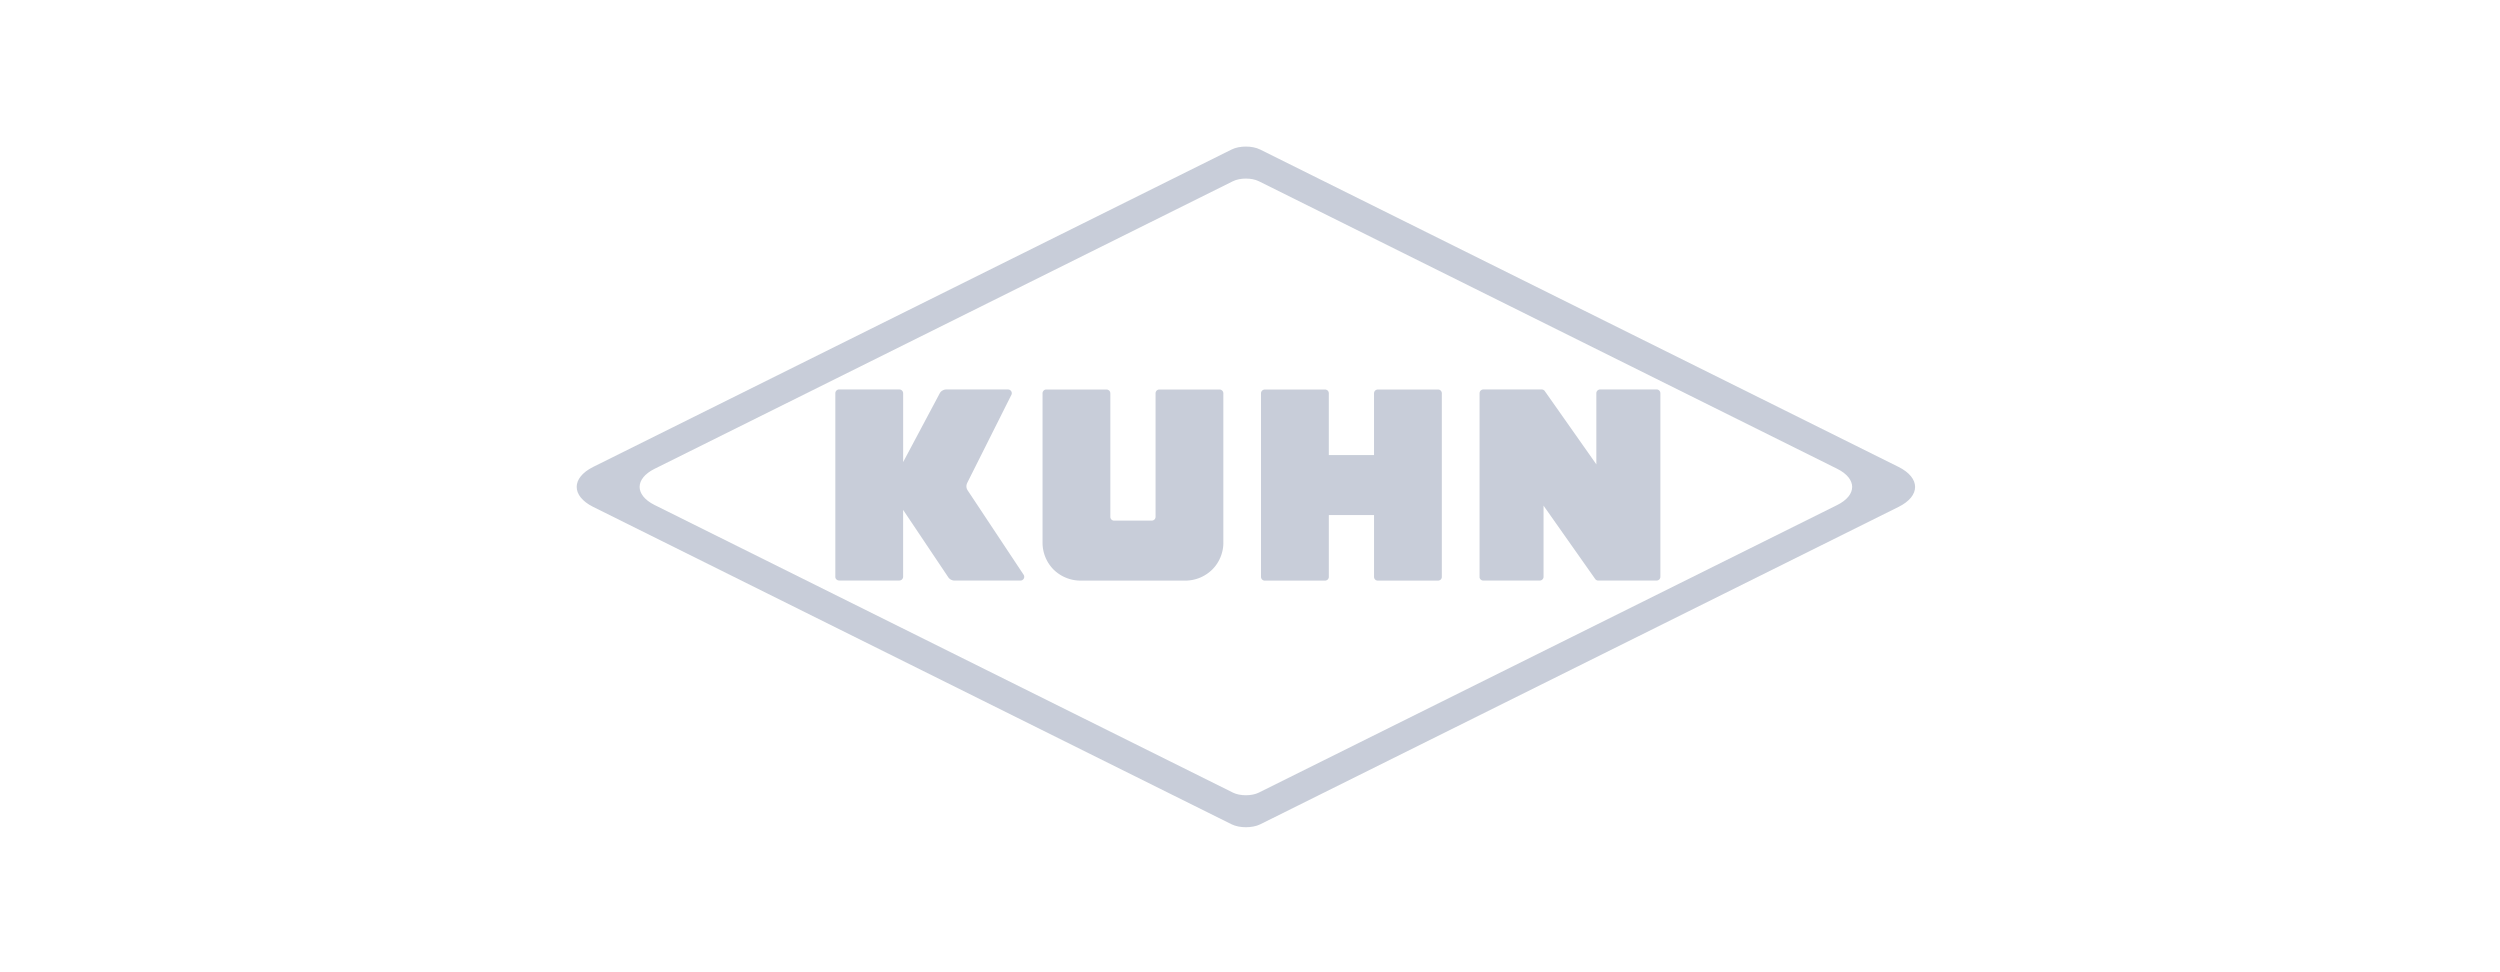 <svg width="180" height="70" viewBox="0 0 180 70" fill="none" xmlns="http://www.w3.org/2000/svg">
    <g opacity=".6" fill="#A3ACBF">
        <path d="M136.685 33.613 90.729 10.765c-.564-.283-1.49-.283-2.054 0l-45.98 22.86c-1.564.791-1.564 2.074 0 2.864L88.68 59.352c.564.278 1.486.278 2.054 0l45.957-22.853c1.595-.786 1.595-2.09-.004-2.886l-.001.001zm-4.417 2.755L90.632 57.069c-.51.252-1.35.252-1.857 0L47.118 36.354c-1.42-.717-1.42-1.877 0-2.594l41.657-20.714c.511-.252 1.346-.252 1.857 0l41.636 20.702c1.45.72 1.45 1.903 0 2.62z"/>
        <path d="M75.063 39.088V28.316c0-.07.03-.139.078-.191a.263.263 0 0 1 .192-.079h4.34c.07 0 .14.03.192.079a.28.28 0 0 1 .079.19v8.9c0 .07.03.14.078.191a.272.272 0 0 0 .192.078h2.714c.07 0 .14-.03.192-.078a.288.288 0 0 0 .08-.19v-8.9c0-.07.03-.139.078-.191a.271.271 0 0 1 .192-.079h4.34c.07 0 .14.03.191.079a.28.28 0 0 1 .08.19v10.773c0 .712-.294 1.417-.8 1.92a2.766 2.766 0 0 1-1.932.796h-7.56a2.773 2.773 0 0 1-1.931-.795 2.75 2.75 0 0 1-.795-1.921zM60.144 41.53V28.311c0-.07.03-.139.079-.19a.264.264 0 0 1 .192-.08h4.34c.07 0 .139.032.191.08a.28.28 0 0 1 .08.19v4.959l2.63-4.941a.488.488 0 0 1 .2-.209.534.534 0 0 1 .28-.078h4.44a.273.273 0 0 1 .267.217.25.25 0 0 1-.027.178l-3.172 6.323a.563.563 0 0 0-.061.278.523.523 0 0 0 .092.274l4.024 6.066a.277.277 0 0 1 .044.187.264.264 0 0 1-.092.17.267.267 0 0 1-.18.065h-4.745a.543.543 0 0 1-.454-.244l-3.247-4.845v4.815a.28.28 0 0 1-.078.19.272.272 0 0 1-.193.08h-4.34c-.07 0-.14-.031-.192-.08a.237.237 0 0 1-.078-.186zm46.381 0a.27.27 0 0 0 .271.27h4.068c.07 0 .14-.03.192-.079a.276.276 0 0 0 .079-.19v-5.124l3.719 5.28a.251.251 0 0 0 .096.082.26.26 0 0 0 .127.03h4.199c.07 0 .144-.03.192-.078a.276.276 0 0 0 .079-.19V28.31a.289.289 0 0 0-.079-.19.268.268 0 0 0-.192-.08h-4.068a.29.29 0 0 0-.192.08.28.28 0 0 0-.079.19v5.123l-3.715-5.279a.245.245 0 0 0-.096-.082.258.258 0 0 0-.126-.03h-4.2c-.07 0-.139.03-.192.077a.28.28 0 0 0-.079.191v13.22h-.004zM95.404 28.046h-4.34a.29.29 0 0 0-.191.079.28.28 0 0 0-.08.19v13.22a.27.27 0 0 0 .271.27h4.34c.07-.001.14-.031.192-.08a.28.28 0 0 0 .08-.19v-4.45h3.255v4.45c0 .069.03.143.078.19a.27.27 0 0 0 .192.079h4.34c.07 0 .139-.03.192-.078a.264.264 0 0 0 .079-.191v-13.22a.29.29 0 0 0-.079-.19.261.261 0 0 0-.192-.079h-4.34a.29.29 0 0 0-.192.079.28.28 0 0 0-.079.19v4.45h-3.255v-4.45a.29.29 0 0 0-.078-.19.292.292 0 0 0-.193-.079z"/>
    </g>
</svg>
